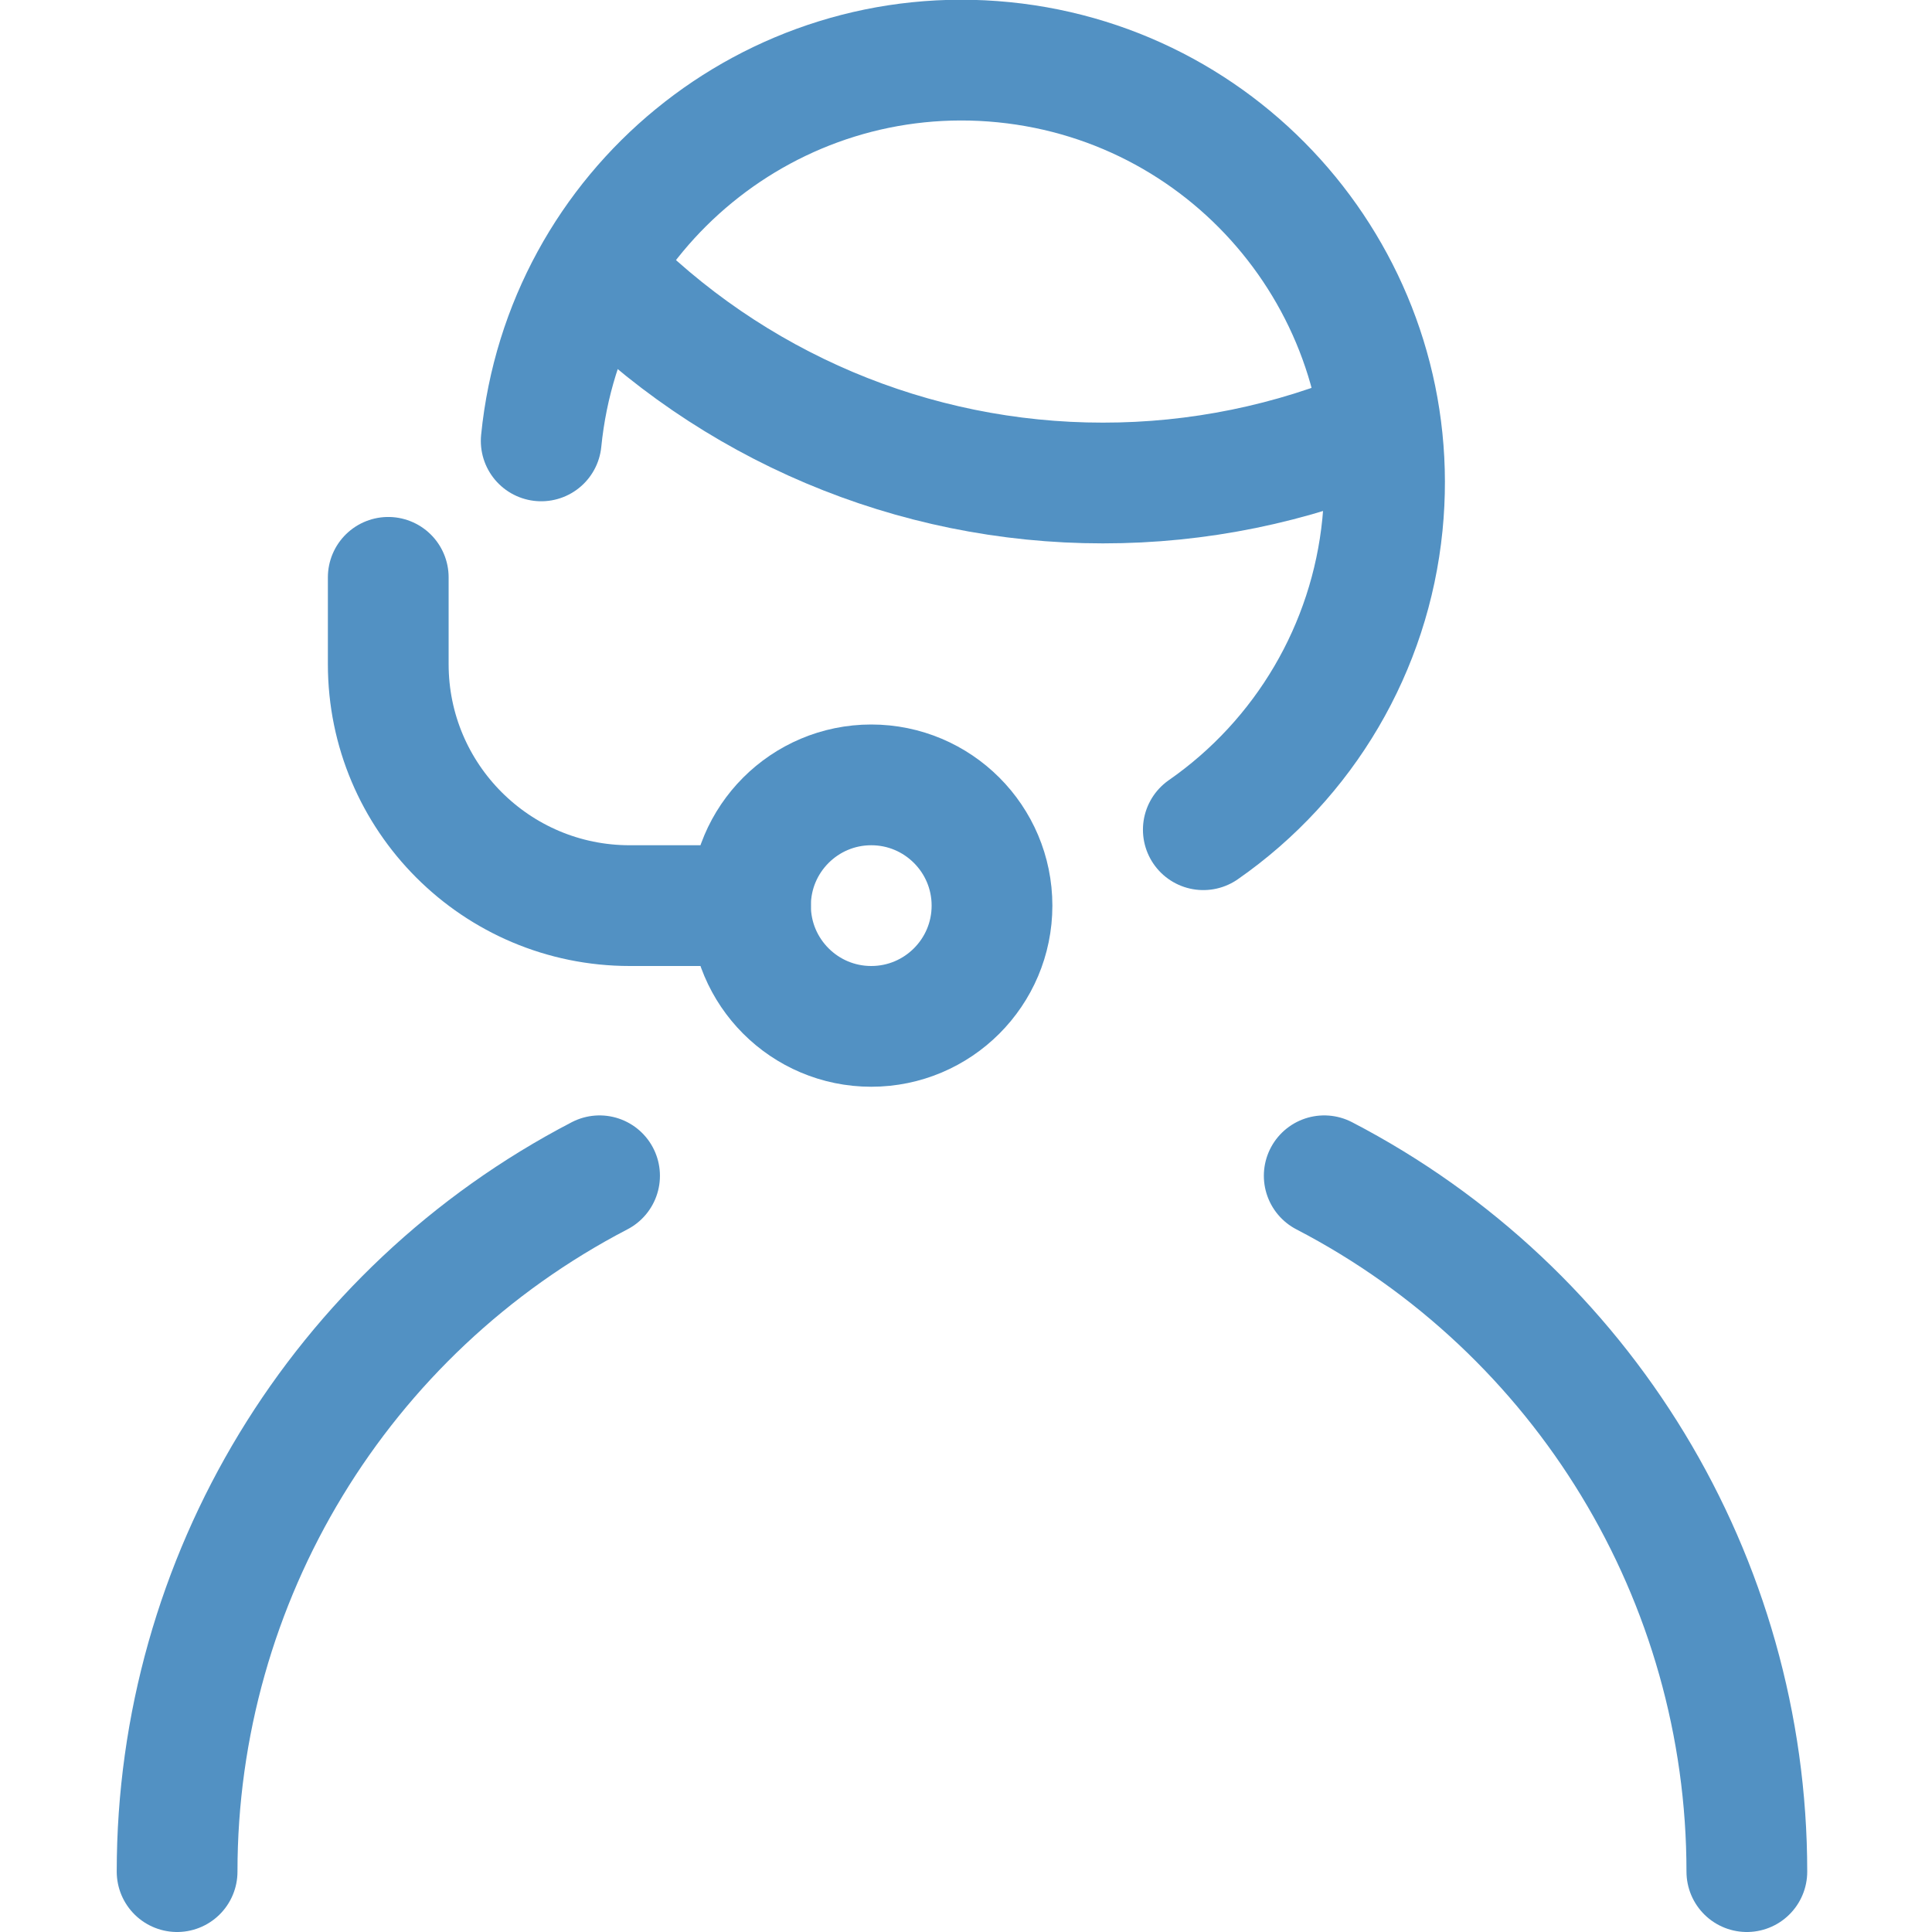 <svg xmlns="http://www.w3.org/2000/svg" version="1.1" xmlns:xlink="http://www.w3.org/1999/xlink" xmlns:svgjs="http://svgjs.com/svgjs" viewBox="0 0 48 48" width="48" height="48"><title>Exported from Streamline App (https://app.streamlineicons.com)</title><g transform="matrix(2,0,0,2,0,0)"><path d="M 6.723,5.477c0.288-2.886,2.861-4.992,5.746-4.704s4.992,2.861,4.704,5.746 c-0.152,1.527-0.965,2.911-2.225,3.788 " stroke="#5291c3" fill="none" stroke-width="1.5" stroke-linecap="round" stroke-linejoin="round"></path><path d="M 7.439,3.35C9.081,5.045,11.34,6.001,13.7,6c1.179,0.001,2.345-0.237,3.429-0.7 " stroke="#5291c3" fill="none" stroke-width="1.5" stroke-linecap="round" stroke-linejoin="round"></path><path d="M 10.823,9.75c-0.828,0-1.5,0.672-1.5,1.5s0.672,1.5,1.5,1.5s1.5-0.672,1.5-1.5S11.651,9.75,10.823,9.75z " stroke="#5291c3" fill="none" stroke-width="1.5" stroke-linecap="round" stroke-linejoin="round"></path><path d="M 9.323,11.25h-1.5 c-1.657,0-3-1.343-3-3V7.172 " stroke="#5291c3" fill="none" stroke-width="1.5" stroke-linecap="round" stroke-linejoin="round"></path><path d="M 21.7,23.25c0-3.635-2.024-6.968-5.25-8.644 " stroke="#5291c3" fill="none" stroke-width="1.5" stroke-linecap="round" stroke-linejoin="round"></path><path d="M 7.448,14.606C4.223,16.283,2.2,19.615,2.2,23.25" stroke="#5291c3" fill="none" stroke-width="1.5" stroke-linecap="round" stroke-linejoin="round"></path></g></svg>